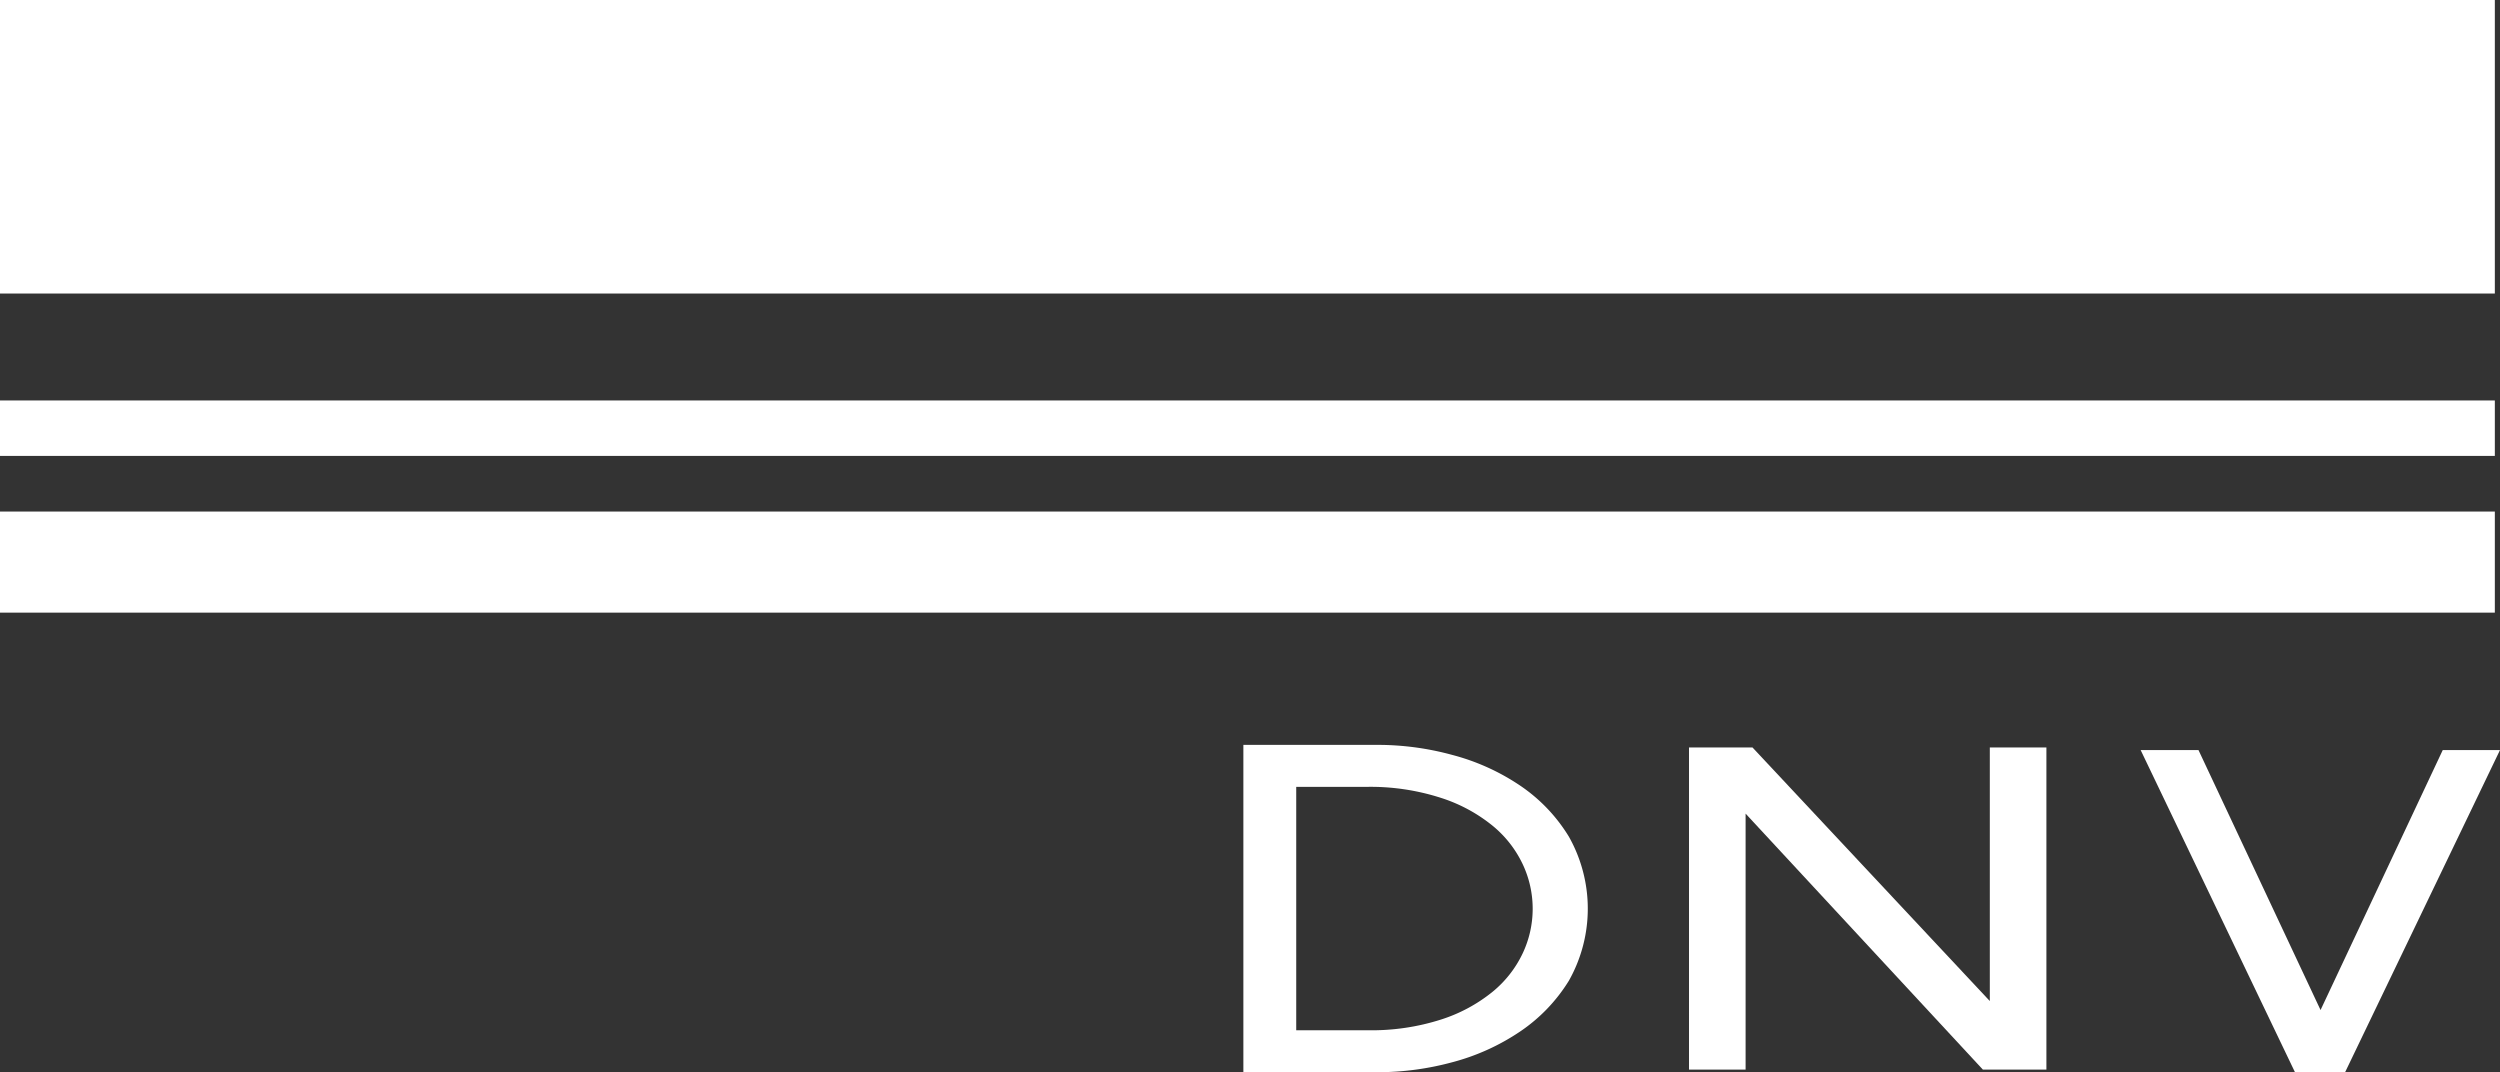 <svg id="svg8" xmlns="http://www.w3.org/2000/svg" viewBox="0 0 367.51 157.62"><rect x="0" y="0" width="367.51" height="157.62" fill="#333333" stroke="none"/><defs><style>.cls-1,.cls-2{fill:#fff;}.cls-1{isolation:isolate;}.cls-2{stroke:#fff;stroke-miterlimit:10;stroke-width:2px;}</style></defs><rect class="cls-1" width="366.75" height="43.15"/><rect class="cls-1" y="58.87" width="366.75" height="8.15"/><rect class="cls-1" y="75.2" width="366.75" height="14.86"/><path class="cls-2" d="M183.78,110.5h18.83a40.52,40.52,0,0,1,10.61,1.44,31.63,31.63,0,0,1,9.62,4.33,23.31,23.31,0,0,1,6.93,7.23,20.56,20.56,0,0,1,0,20.16,23.51,23.51,0,0,1-6.93,7.19,31.65,31.65,0,0,1-9.62,4.34,40.92,40.92,0,0,1-10.61,1.43H183.78Zm5.77,41.95H201a34.47,34.47,0,0,0,11.17-1.63,24.24,24.24,0,0,0,7.89-4.26,17.33,17.33,0,0,0,4.69-6,16.35,16.35,0,0,0,0-13.94,17.3,17.3,0,0,0-4.69-6,24.25,24.25,0,0,0-7.89-4.27A34.74,34.74,0,0,0,201,114.67H189.55Z"/><path class="cls-2" d="M293.34,149.51h.17V110.88h6.32v45.36h-7.9l-36.15-39h-.17v39h-6.32V110.88h7.9Z"/><path class="cls-2" d="M341.05,150.66h.16l18.52-39.4h6.19l-21.81,45.36H338l-21.73-45.36h6.28Z"/></svg>
